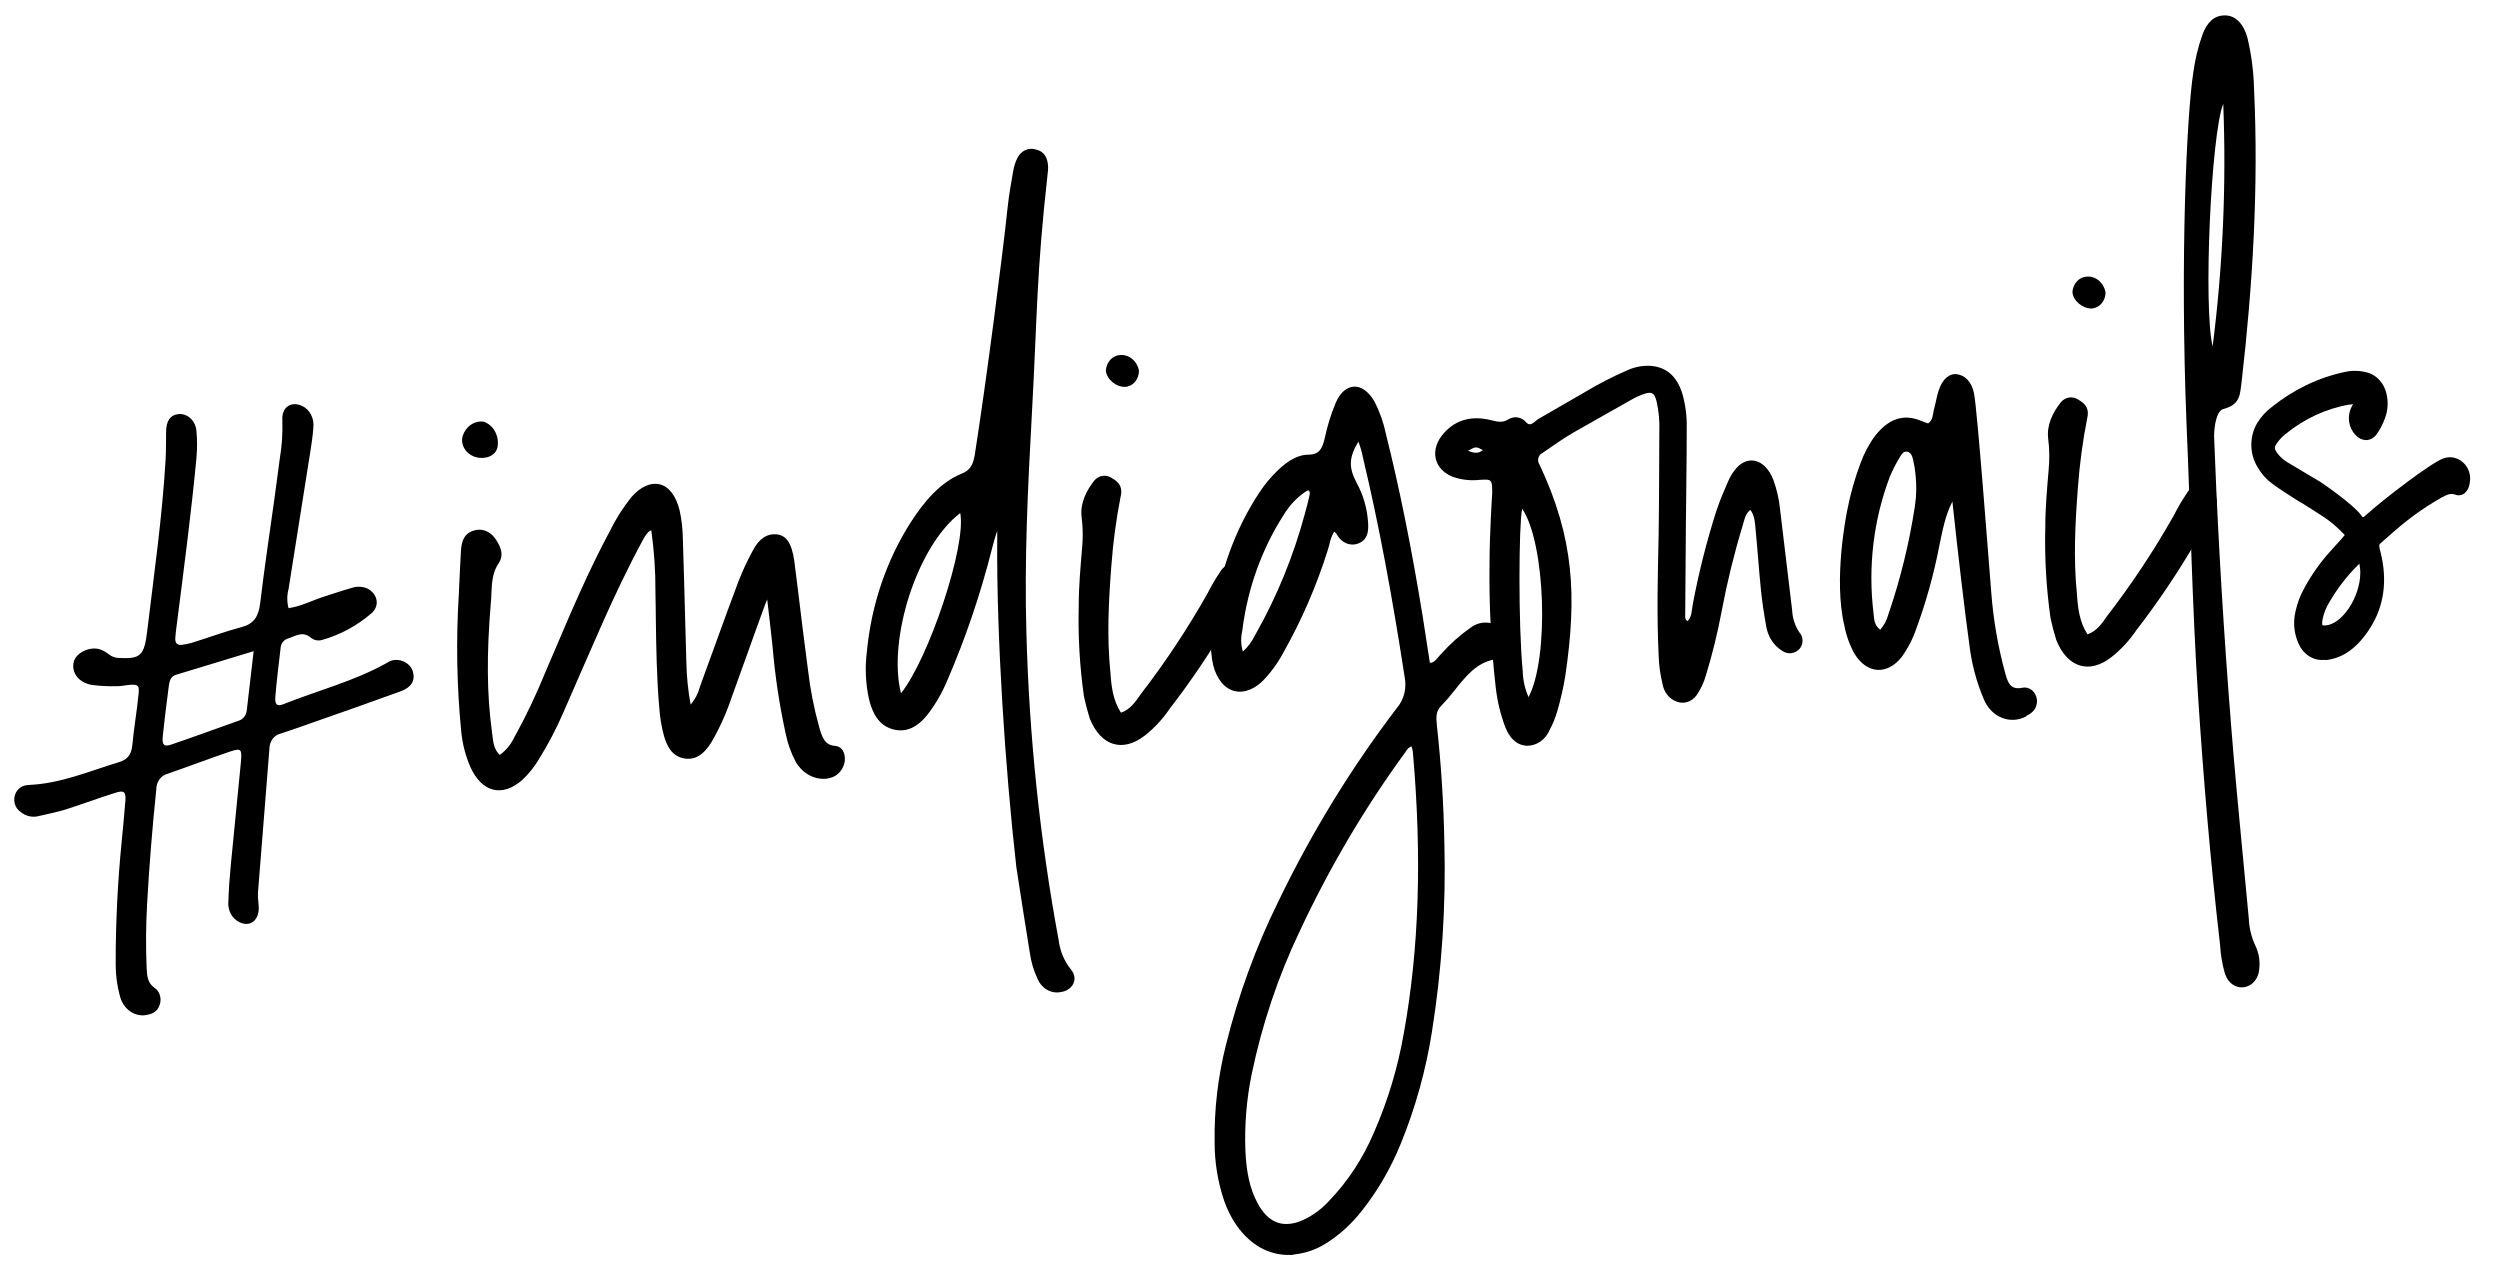 <svg width="637" height="326" viewBox="0 0 637 326" fill="none" xmlns="http://www.w3.org/2000/svg">
<path d="M36.892 258.692C35.484 258.831 34.077 258.414 32.917 257.514C31.757 256.614 30.918 255.289 30.546 253.77C29.814 251.106 29.454 248.333 29.476 245.548C29.465 235.076 29.983 224.612 31.027 214.204C31.333 210.787 31.709 207.37 31.956 203.953C32.109 201.806 31.568 201.335 29.605 201.937C25.374 203.246 21.19 204.83 16.959 206.179C14.703 206.886 12.387 207.37 10.084 207.881C9.228 208.142 8.328 208.175 7.458 207.978C6.589 207.78 5.773 207.356 5.077 206.742C4.513 206.326 4.08 205.723 3.84 205.018C3.599 204.314 3.564 203.543 3.737 202.814C3.9 202.175 4.212 201.596 4.642 201.136C5.071 200.676 5.603 200.352 6.182 200.196C6.608 200.069 7.046 200.003 7.487 199.999C15.373 199.646 22.683 196.53 30.181 194.239C32.308 193.584 33.425 192.537 33.707 189.971C34.095 185.585 34.882 181.238 35.305 176.878C35.54 174.613 35.2 174.351 33.119 174.495C32.097 174.561 31.074 174.836 30.052 174.836C27.854 174.906 25.655 174.806 23.47 174.535C20.05 173.959 18.182 171.458 18.769 168.722C19.298 166.391 22.706 164.65 25.41 165.435C26.255 165.717 27.05 166.16 27.76 166.745C28.477 167.309 29.328 167.623 30.205 167.648C35.811 167.936 36.739 167.124 37.503 160.827C39.254 146.242 41.346 131.696 42.204 116.981C42.334 114.702 42.275 112.411 42.322 110.12C42.322 107.266 43.344 105.8 45.331 105.525C46.435 105.383 47.545 105.728 48.423 106.487C49.302 107.245 49.879 108.357 50.032 109.583C50.27 112.024 50.27 114.487 50.032 116.928C49.385 123.762 48.609 130.57 47.787 137.378C46.894 144.841 45.906 152.278 44.966 159.727C44.849 160.696 44.708 161.665 44.661 162.647C44.602 163.877 45.201 164.453 46.282 164.309C47.159 164.208 48.027 164.033 48.88 163.786C53.111 162.477 57.307 160.905 61.585 159.78C64.605 158.981 65.874 157.161 66.286 153.783C67.355 144.71 68.73 135.676 69.988 126.617C70.434 123.387 70.865 120.149 71.281 116.902C71.835 113.694 72.056 110.426 71.939 107.161C71.692 103.757 74.172 102.121 76.969 103.43C77.931 103.871 78.734 104.656 79.253 105.66C79.772 106.665 79.977 107.833 79.837 108.981C79.696 111.102 79.367 113.197 79.037 115.292C77.212 126.891 75.374 138.491 73.525 150.091C73.097 151.679 73.097 153.373 73.525 154.962C76.922 154.451 79.837 152.841 82.928 151.898C85.184 151.191 87.429 150.405 89.709 149.777C90.992 149.352 92.365 149.417 93.611 149.96C96.185 151.269 96.866 154.268 94.692 156.231C90.968 159.445 86.686 161.763 82.117 163.04C81.615 163.201 81.088 163.232 80.574 163.13C80.06 163.028 79.575 162.795 79.155 162.45C77.11 160.709 75.241 162.097 73.279 162.725C72.777 162.88 72.333 163.208 72.01 163.662C71.687 164.116 71.501 164.673 71.48 165.252C71.01 169.311 70.505 173.356 70.164 177.428C69.988 179.497 70.54 180.047 72.056 179.484C80.883 175.949 90.097 173.644 98.535 168.931C98.794 168.787 99.041 168.604 99.323 168.486C101.579 167.491 104.529 168.787 105.199 171.104C105.869 173.422 104.799 175.15 102.12 176.132C94.868 178.75 87.582 181.369 80.307 183.883C77.368 184.917 74.43 185.977 71.48 186.933C70.688 187.11 69.974 187.585 69.458 188.279C68.942 188.972 68.656 189.842 68.648 190.743C67.708 202.958 66.685 215.173 65.733 227.402C65.639 228.711 65.91 230.02 65.933 231.329C65.933 234.668 63.583 236.331 60.879 234.904C59.992 234.459 59.253 233.713 58.77 232.772C58.286 231.831 58.083 230.744 58.188 229.667C58.282 226.564 58.517 223.461 58.811 220.384C59.634 211.769 60.527 203.155 61.349 194.527C61.714 190.795 61.502 190.52 58.529 191.529C53.193 193.335 47.951 195.338 42.592 197.198C41.811 197.405 41.114 197.898 40.614 198.598C40.113 199.298 39.837 200.165 39.83 201.06C38.819 210.814 38.02 220.58 37.48 230.374C37.173 235.766 37.134 241.172 37.362 246.569C37.456 248.559 37.55 250.418 39.348 251.675C39.994 252.099 40.484 252.765 40.731 253.553C40.979 254.342 40.968 255.202 40.7 255.982C40.089 257.985 38.49 258.496 36.833 258.679L36.892 258.692ZM60.75 183.66C61.322 183.508 61.837 183.16 62.221 182.664C62.605 182.168 62.838 181.55 62.889 180.898C63.418 176.237 63.97 171.576 64.629 165.92C57.459 168.106 51.148 170.031 44.825 171.942C43.403 172.374 43.156 173.671 42.992 174.954C42.451 179.143 41.91 183.346 41.476 187.548C41.24 189.787 41.781 190.35 43.615 189.722C49.362 187.771 55.038 185.689 60.75 183.66ZM202.771 194.147C201.59 191.931 200.726 189.524 200.208 187.012C198.611 179.728 197.491 172.324 196.859 164.859C196.577 162.241 196.283 159.465 195.954 156.781C195.789 155.472 195.637 154.163 195.484 152.736C195.237 153.273 195.037 153.796 194.92 154.124C193.368 158.339 191.852 162.581 190.336 166.823C189.043 170.437 187.751 174.063 186.434 177.664C185.093 181.663 183.372 185.49 181.298 189.08C179.242 192.419 176.997 193.741 174.247 193.231C171.062 192.654 169.863 189.853 169.169 187.457C168.548 185.164 168.154 182.802 167.994 180.413C167.312 172.78 167.207 164.977 167.101 157.423C167.101 155.367 167.042 153.312 167.007 151.269V150.785C167.033 145.547 166.679 140.315 165.949 135.14C165.949 135.14 165.197 135.035 163.857 137.496C159.99 144.605 156.453 152.147 153.526 158.732C151.701 162.852 149.887 166.98 148.085 171.118L143.525 181.591C141.747 185.692 139.684 189.632 137.355 193.375C136.172 195.383 134.73 197.187 133.077 198.729C130.585 200.916 128.011 201.78 125.649 201.191C123.287 200.602 121.289 198.572 119.867 195.482C118.613 192.602 117.818 189.501 117.516 186.318C116.387 174.748 116.183 163.089 116.905 151.479L116.975 149.908C117.116 146.753 117.269 143.48 117.457 140.272C117.563 138.531 117.974 136.122 120.407 135.297C121.401 134.895 122.483 134.852 123.5 135.174C124.517 135.496 125.417 136.166 126.072 137.09C127.247 138.714 128.669 141.136 127.059 143.506C125.449 145.875 125.332 148.507 125.202 151.283C125.202 152.016 125.144 152.736 125.073 153.456C123.968 166.705 124.051 176.839 125.332 186.331C125.332 186.645 125.414 186.959 125.449 187.273C125.672 189.185 125.872 190.979 127.341 192.353C128.953 191.204 130.26 189.594 131.126 187.692L131.537 186.972C134.297 181.908 136.778 176.662 138.965 171.262L139.165 170.803L141.174 166.103C145.499 155.93 149.989 145.404 155.278 135.532C156.811 132.39 158.661 129.451 160.79 126.774C163.14 123.998 165.808 122.846 168.147 123.422C170.486 123.998 172.284 126.407 173.177 130.099C173.687 132.432 173.959 134.821 173.988 137.221C174.223 144.304 174.411 151.518 174.599 158.483L174.881 168.735C174.953 172.364 175.319 175.979 175.974 179.536C177.067 178.274 177.873 176.738 178.325 175.058C178.454 174.679 178.572 174.312 178.713 173.945C179.99 170.454 181.259 166.963 182.521 163.472C184.342 158.444 186.234 153.246 188.15 148.167C189.234 145.377 190.494 142.678 191.923 140.089C193.474 137.195 195.519 135.886 198.011 136.161C201.031 136.541 202.101 139.643 202.618 144.789L203.405 151.034C204.189 157.615 205.015 164.196 205.885 170.777C206.459 175.7 207.415 180.558 208.741 185.297C209.423 187.653 210.069 189.879 212.784 190.049C214.465 190.154 215.452 191.725 215.252 193.977C215.083 194.993 214.652 195.932 214.011 196.678C213.37 197.425 212.547 197.947 211.644 198.179C211.202 198.317 210.75 198.405 210.292 198.441C208.811 198.52 207.337 198.165 206.017 197.412C204.698 196.658 203.578 195.533 202.771 194.147ZM121.054 116.431C118.621 115.58 117.293 113.341 117.88 111.115C118.263 109.911 119.006 108.891 119.983 108.223C120.961 107.556 122.115 107.283 123.251 107.449C124.45 107.852 125.473 108.733 126.124 109.925C126.774 111.116 127.007 112.533 126.777 113.904C126.213 116.601 122.946 117.072 121.101 116.431H121.054ZM270.69 252.683C269.466 253.037 268.17 252.908 267.022 252.319C265.874 251.729 264.944 250.715 264.39 249.449C263.371 247.302 262.688 244.978 262.369 242.576C261.194 235.257 260.018 227.925 258.961 220.908C256.116 195.849 253.872 161.992 254.095 136.973V135.284C253.566 136.724 253.178 138.243 252.779 139.735C249.89 151.203 246.111 162.37 241.484 173.108C240.122 176.427 238.341 179.513 236.195 182.272C233.845 185.113 231.059 186.789 227.498 185.82C223.937 184.851 222.28 181.749 221.399 178.056C220.546 174.118 220.37 170.036 220.882 166.025C222.005 154.124 225.871 142.75 232.105 133.006C235.514 127.769 239.474 122.938 245.151 120.633C247.502 119.704 248.03 117.871 248.383 115.828C251.427 96.334 255.435 65.266 256.763 52.671C257.092 49.542 257.668 46.439 258.208 43.349C258.405 42.257 258.754 41.205 259.243 40.233C259.691 39.334 260.401 38.633 261.256 38.245C262.111 37.857 263.059 37.806 263.944 38.099C265.93 38.531 266.952 40.024 267.058 42.498C267.064 43.055 267.029 43.611 266.952 44.161C264.026 70.346 264.355 79.576 262.898 105.918C261.887 124.247 260.994 142.668 261.523 161.089C262.21 187.464 264.963 213.722 269.75 239.564C270.093 242.323 271.17 244.903 272.841 246.975C274.768 249.24 273.569 252.015 270.737 252.709L270.69 252.683ZM244.669 130.728C233.845 138.923 226.1 162.686 229.567 176.656C236.642 167.831 246.303 139.015 244.669 130.728ZM277.659 183.045C277.084 181.206 276.593 179.336 276.19 177.441C275.1 169.771 274.655 162.004 274.862 154.241C274.862 149.332 275.32 144.396 275.732 139.447C275.969 136.867 275.922 134.264 275.591 131.696C275.179 128.253 276.766 125.059 278.834 122.44C279.413 121.768 280.185 121.343 281.015 121.238C281.846 121.133 282.683 121.354 283.383 121.864C285.287 122.938 286.109 124.299 285.522 126.603C284.386 132.395 283.601 138.265 283.171 144.173C282.478 153.22 281.996 162.267 282.936 171.379C283.16 174.836 283.583 178.489 285.628 181.591C287.978 180.793 289.306 178.842 290.646 176.891C296.894 168.805 302.59 160.21 307.688 151.178C308.625 149.313 309.673 147.519 310.826 145.81C311.208 145.107 311.757 144.534 312.412 144.156C313.067 143.777 313.803 143.606 314.539 143.663C315.251 143.628 315.958 143.814 316.58 144.199C317.203 144.585 317.718 145.155 318.067 145.847C318.417 146.539 318.587 147.325 318.56 148.118C318.533 148.911 318.308 149.68 317.912 150.34C316.42 152.71 314.927 155.289 313.435 157.659C308.781 165.677 303.641 173.333 298.05 180.57C296.265 183.204 294.124 185.514 291.704 187.418C286.121 191.764 280.503 190.167 277.659 183.045ZM281.773 94.396C281.84 93.366 282.243 92.399 282.905 91.675C283.567 90.952 284.443 90.523 285.369 90.469C286.465 90.365 287.558 90.704 288.448 91.426C289.337 92.147 289.963 93.202 290.211 94.396C290.23 95.468 289.872 96.505 289.213 97.286C288.554 98.066 287.647 98.528 286.685 98.573C284.417 98.664 281.925 96.622 281.773 94.383V94.396Z" fill="black"/>
<path d="M329.616 319.716C327.35 319.913 325.072 319.578 322.929 318.734C318.087 316.809 314.173 312.279 311.928 305.995C310.318 301.264 309.489 296.247 309.484 291.188C309.35 282.725 310.333 274.287 312.399 266.142C315.557 253.463 320.025 241.236 325.715 229.706C334.203 212.114 344.339 195.574 355.954 180.361C356.834 179.33 357.472 178.075 357.812 176.705C358.152 175.335 358.184 173.892 357.905 172.505C354.579 150.916 351.253 133.359 347.434 117.242L347.293 116.64C347.026 115.229 346.632 113.852 346.117 112.529C343.684 116.548 343.602 119.075 345.659 123.003C347.407 126.167 348.421 129.767 348.609 133.477C348.679 135.179 348.527 137.038 346.905 138.072C346.1 138.592 345.172 138.823 344.245 138.737C343.318 138.65 342.438 138.249 341.722 137.588C341.355 137.266 341.041 136.876 340.793 136.436C340.589 136.035 340.298 135.698 339.947 135.454C339.382 136.395 338.983 137.449 338.772 138.557C338.643 139.054 338.513 139.552 338.36 140.036C335.479 149.211 331.679 157.995 327.031 166.221C325.543 169.035 323.671 171.575 321.484 173.749C318.945 176.079 316.112 176.813 313.691 175.791C311.27 174.77 309.378 171.864 308.826 167.936C308.435 165.339 308.396 162.691 308.708 160.081C310.471 146.347 314.585 134.904 321.154 125.085C322.357 123.315 323.715 121.683 325.209 120.214C327.242 118.198 330.016 115.881 333.436 115.841C336.139 115.841 336.962 114.297 337.573 111.534C338.212 108.506 339.125 105.558 340.3 102.736C341.404 100.118 343.026 98.677 344.93 98.52C346.834 98.363 348.785 99.829 350.231 102.33C351.555 104.907 352.533 107.686 353.134 110.578C356.566 124.299 359.621 139.382 362.454 156.755L364.334 168.892C365.263 168.892 365.78 168.25 366.356 167.583C366.555 167.321 366.767 167.072 366.978 166.849L367.308 166.509C369.561 164.001 372.061 161.783 374.759 159.897C375.561 159.293 376.472 158.892 377.429 158.722C378.385 158.553 379.363 158.619 380.294 158.915C381.227 159.18 382.055 159.783 382.647 160.629C383.238 161.475 383.56 162.517 383.562 163.589C383.643 164.593 383.399 165.596 382.873 166.415C382.346 167.235 381.573 167.816 380.694 168.054C376.24 168.879 373.536 172.256 370.681 175.831C369.572 177.262 368.395 178.626 367.155 179.916C365.827 181.225 365.897 182.887 366.144 185.061C367.215 194.904 367.842 204.802 368.024 214.715C368.453 230.867 367.389 247.025 364.851 262.934C363.302 272.738 360.644 282.284 356.942 291.345C354.427 297.573 351.087 303.346 347.034 308.469C344.439 311.806 341.351 314.622 337.902 316.796C335.354 318.404 332.523 319.378 329.605 319.65L329.616 319.716ZM316.688 166.011C317.952 164.875 318.999 163.468 319.768 161.874L320.144 161.207C325.452 151.773 329.599 141.588 332.472 130.924C332.872 129.458 333.342 127.742 333.706 126.054C333.767 125.739 333.73 125.411 333.601 125.124C333.576 125.069 333.537 125.025 333.488 124.996C333.44 124.968 333.384 124.958 333.33 124.967C333.125 125.006 332.929 125.09 332.754 125.216C330.495 126.707 328.564 128.743 327.101 131.173C321.543 139.809 317.935 149.81 316.583 160.329L316.512 160.866C316.116 162.554 316.173 164.334 316.677 165.985L316.688 166.011ZM338.537 306.1C343.378 301.111 347.309 295.127 350.113 288.477C353.588 280.564 356.12 272.18 357.647 263.536C361.596 241.842 362.348 218.315 359.997 191.633C359.944 191.223 359.853 190.819 359.727 190.429L359.645 190.154C359.048 190.397 358.542 190.858 358.211 191.463L357.988 191.79C347.69 205.902 338.704 221.141 331.168 237.273C325.661 248.798 321.54 261.079 318.91 273.801C317.621 280.115 317.088 286.59 317.323 293.06C317.558 298.742 318.498 303.023 320.426 306.545C323 311.363 326.514 312.895 331.168 311.219C333.9 310.134 336.392 308.411 338.478 306.165L338.537 306.1Z" fill="black"/>
<path d="M383.53 185.218C382.308 181.989 381.493 178.588 381.109 175.111C379.921 164.691 379.395 154.191 379.534 143.689C379.534 135.938 380.216 125.608 380.216 125.608C380.216 122.178 380.145 122.06 376.995 122.27C374.679 122.531 372.339 122.259 370.12 121.471C365.207 119.494 364.244 114.48 367.887 110.369C371.19 106.703 375.256 105.983 379.64 106.991C381.262 107.371 382.719 107.894 384.341 106.847C385.068 106.392 385.912 106.221 386.737 106.364C387.562 106.506 388.32 106.953 388.889 107.633C390.065 108.876 390.958 107.331 392.086 106.69C395.859 104.504 399.667 102.343 403.427 100.144C407.07 97.939 410.835 95.993 414.698 94.318C416.563 93.482 418.568 93.107 420.575 93.218C424.665 93.532 427.344 95.928 428.708 100.471C429.484 103.263 429.846 106.177 429.777 109.099C429.777 117.229 429.636 125.333 429.566 133.451C429.503 141.306 429.444 149.122 429.389 156.899C429.352 157.167 429.385 157.44 429.485 157.687C429.585 157.934 429.748 158.142 429.953 158.287C431.129 157.24 431.023 155.446 431.317 153.98C432.845 145.863 434.867 137.871 437.369 130.06C438.239 127.441 439.285 125.032 440.355 122.584C440.854 121.429 441.508 120.366 442.294 119.429C445.432 115.75 449.816 117.033 451.837 122.231C452.737 124.689 453.322 127.276 453.576 129.916C454.572 138.426 455.59 146.936 456.632 155.446C456.722 157.499 457.365 159.475 458.477 161.115C458.978 161.654 459.269 162.391 459.289 163.166C459.308 163.942 459.055 164.695 458.583 165.265C458.006 165.913 457.247 166.322 456.433 166.425C455.619 166.527 454.798 166.317 454.105 165.828C453.021 165.173 452.087 164.248 451.373 163.127C450.66 162.006 450.188 160.717 449.992 159.361C449.451 156.323 448.981 153.286 448.676 150.196C448.158 145.182 447.841 140.167 447.347 135.153C447.171 133.425 447.206 131.579 445.996 129.916C444.609 130.963 444.433 132.665 443.974 134.118C441.836 141.152 440.078 148.322 438.709 155.59C437.673 161.149 436.33 166.632 434.69 172.008C434.158 173.908 433.317 175.683 432.21 177.245C431.605 178.046 430.792 178.62 429.884 178.887C428.975 179.154 428.014 179.102 427.133 178.737C426.238 178.41 425.438 177.82 424.818 177.03C424.197 176.24 423.779 175.279 423.607 174.247C423.018 171.873 422.687 169.429 422.62 166.967C422.114 156.061 422.408 147.041 422.62 136.239C422.749 128.135 422.749 118.224 422.796 110.055C422.903 107.457 422.673 104.855 422.114 102.33C421.574 100.196 420.939 99.712 419.059 100.327C417.936 100.701 416.847 101.188 415.803 101.78C410.843 104.556 405.919 107.397 400.959 110.186C398.315 111.678 395.682 113.629 393.014 115.423C392.763 115.533 392.538 115.708 392.357 115.933C392.177 116.158 392.046 116.427 391.975 116.718C391.904 117.009 391.896 117.315 391.95 117.61C392.003 117.906 392.119 118.183 392.286 118.421C401.089 137.156 401.829 151.859 398.832 172.283C398.335 175.27 397.664 178.217 396.822 181.107C396.348 182.786 395.701 184.398 394.895 185.912C394.377 187.157 393.546 188.207 392.503 188.937C391.46 189.667 390.25 190.044 389.019 190.023C386.233 189.84 384.576 187.889 383.53 185.218ZM374.045 114.846C375.667 115.54 376.749 115.58 377.818 114.689C376.09 113.747 376.09 113.747 374.045 114.846ZM387.843 129.615C386.985 133.542 386.832 159.347 387.996 171C388.045 173.302 388.551 175.565 389.477 177.624C394.777 167.583 393.802 138.36 387.843 129.615ZM516.36 182.482C515.394 183.018 514.342 183.331 513.265 183.404C512.188 183.476 511.109 183.305 510.093 182.902C509.077 182.498 508.144 181.87 507.351 181.056C506.558 180.241 505.92 179.257 505.477 178.161C503.571 173.698 502.317 168.925 501.763 164.021C500.881 157.894 498.801 140.455 497.473 127.795C495.604 131.395 494.958 135.244 494.147 139.028C492.751 146.264 490.785 153.348 488.271 160.198C487.373 162.818 486.107 165.261 484.521 167.439C480.831 172.073 475.719 171.733 472.557 166.627C471.305 164.39 470.414 161.926 469.925 159.347C467.163 147.643 470.395 131.395 470.688 129.955C471.472 125.924 472.582 121.98 474.003 118.172C474.928 115.567 476.217 113.141 477.822 110.984C481.054 106.913 484.874 105.197 489.693 107.318C490.233 107.554 490.797 107.711 491.291 107.894C492.56 107.004 492.466 105.538 492.76 104.36C493.219 102.802 493.43 101.152 493.935 99.607C494.876 96.622 496.639 95.103 498.637 95.352C500.635 95.601 502.409 97.276 502.985 100.249C503.831 104.608 506.617 141.607 507.369 150.903C507.899 157.953 509.108 164.919 510.977 171.68C511.635 174.011 512.282 175.818 515.22 175.255C515.66 175.153 516.114 175.156 516.553 175.265C516.991 175.373 517.404 175.584 517.764 175.884C518.124 176.183 518.423 176.564 518.641 177.002C518.859 177.44 518.99 177.924 519.028 178.423C519.11 180.557 517.852 181.657 516.277 182.429L516.36 182.482ZM481.184 156.454C484.233 147.558 486.489 138.349 487.918 128.96C488.307 126.364 488.366 123.719 488.094 121.105C487.979 119.779 487.771 118.466 487.471 117.177C487.26 116.247 486.896 115.226 485.885 115.082C485.062 114.951 484.51 115.698 484.134 116.391C483.132 118.013 482.256 119.725 481.513 121.511C477.362 132.47 475.933 144.472 477.376 156.258C477.552 157.672 477.458 159.269 479.092 160.46C480.06 159.325 480.777 157.953 481.184 156.454ZM523.94 163.079C523.365 161.24 522.875 159.37 522.471 157.475C521.382 149.805 520.938 142.038 521.143 134.276C521.143 129.366 521.601 124.43 522.013 119.481C522.249 116.901 522.202 114.298 521.872 111.731C521.46 108.287 523.047 105.093 525.116 102.474C525.696 101.805 526.467 101.381 527.297 101.276C528.127 101.171 528.964 101.391 529.664 101.898C531.568 102.972 532.39 104.333 531.803 106.638C530.667 112.429 529.881 118.299 529.452 124.208C528.759 133.254 528.277 142.301 529.206 151.413C529.429 154.87 529.852 158.51 531.897 161.626C534.247 160.827 535.576 158.876 536.915 156.925C543.163 148.839 548.859 140.244 553.957 131.212C554.894 129.347 555.942 127.553 557.095 125.844C557.478 125.142 558.027 124.57 558.682 124.192C559.337 123.813 560.073 123.642 560.809 123.697C561.521 123.662 562.227 123.848 562.85 124.234C563.473 124.619 563.987 125.189 564.337 125.881C564.686 126.573 564.857 127.359 564.829 128.152C564.802 128.945 564.578 129.714 564.182 130.374C562.689 132.744 561.197 135.323 559.704 137.693C555.05 145.711 549.91 153.366 544.32 160.604C542.534 163.238 540.393 165.548 537.973 167.452C532.402 171.785 526.796 170.201 523.94 163.079ZM528.054 74.417C528.121 73.387 528.524 72.42 529.186 71.697C529.848 70.973 530.724 70.544 531.65 70.49C532.746 70.386 533.84 70.726 534.729 71.447C535.618 72.168 536.244 73.223 536.492 74.417C536.512 75.489 536.153 76.526 535.494 77.307C534.835 78.087 533.928 78.549 532.966 78.594C530.722 78.698 528.207 76.656 528.054 74.417Z" fill="black"/>
<path d="M566.987 248.362C566.256 245.883 565.813 243.309 565.671 240.703C563.215 219.494 561.405 198.14 560.03 176.813C558.56 153.901 558.126 130.989 557.127 108.012C555.422 65.2 557.244 28.908 558.819 18.735C559.262 15.254 560.087 11.846 561.275 8.589C562.357 5.852 564.061 3.862 566.987 3.928C569.608 3.928 571.688 6.114 572.64 9.597C573.656 13.874 574.224 18.267 574.333 22.689C575.508 47.8 573.992 72.728 571.136 97.538C571.054 98.232 570.948 98.926 570.854 99.62C570.478 102.396 569.056 103.548 566.505 104.215C564.848 104.661 564.155 108.3 564.155 111.285C564.327 115.737 564.511 120.192 564.707 124.653C565.757 147.617 567.254 170.55 569.197 193.453C570.372 207.004 571.747 220.515 572.993 234.039C573.092 236.461 573.665 238.83 574.674 240.978C575.559 242.798 575.9 244.885 575.649 246.935C575.585 248.072 575.172 249.149 574.48 249.986C573.787 250.824 572.857 251.371 571.846 251.535C570.835 251.699 569.803 251.471 568.925 250.888C568.047 250.306 567.375 249.405 567.022 248.336L566.987 248.362ZM566.482 26.447C563.356 34.302 561.381 78.332 563.779 88.269C566.39 67.799 567.295 47.103 566.482 26.447Z" fill="black"/>
<path d="M592.505 168.158H591.188C590.172 168.079 589.185 167.739 588.305 167.167C587.424 166.595 586.674 165.806 586.111 164.859C585.367 163.532 584.874 162.05 584.662 160.504C584.45 158.957 584.523 157.379 584.877 155.865C585.348 153.67 586.142 151.577 587.227 149.672C589.056 146.338 591.238 143.261 593.727 140.507C594.291 139.853 594.902 139.198 595.431 138.622L595.501 138.544L596.677 137.234C597.076 136.789 597.311 136.501 597.452 136.318L596.547 135.414C595.222 134.08 593.791 132.883 592.269 131.84C590.307 130.531 588.297 129.3 586.393 128.096H586.323C584.912 127.232 585.782 127.755 584.56 126.996C582.867 125.923 580.869 124.626 578.907 123.199C577.422 122.112 576.164 120.683 575.216 119.01C574.202 117.361 573.652 115.413 573.637 113.414C573.622 111.415 574.144 109.457 575.134 107.79C576.132 106.169 577.401 104.778 578.871 103.692C584.392 99.253 590.718 96.214 597.405 94.789C599.246 94.374 601.144 94.396 602.976 94.854C604.037 95.109 605.028 95.645 605.863 96.418C606.698 97.191 607.352 98.177 607.771 99.293C608.191 100.481 608.394 101.75 608.37 103.027C608.346 104.303 608.094 105.562 607.63 106.729C607.127 108.114 606.446 109.411 605.609 110.578C605.306 111.027 604.921 111.398 604.479 111.666C604.037 111.935 603.549 112.095 603.047 112.136C602.496 112.143 601.951 112.022 601.445 111.781C600.939 111.539 600.484 111.183 600.109 110.735C599.255 109.838 598.701 108.644 598.538 107.349C598.376 106.054 598.615 104.736 599.215 103.613C599.315 103.395 599.429 103.185 599.556 102.985L598.933 103.076H598.675C592.717 104.094 587.071 106.709 582.221 110.696C581.401 111.361 580.676 112.16 580.07 113.066C579.447 113.995 579.482 114.375 580.235 115.462C581.038 116.503 582.021 117.353 583.126 117.962C584.501 118.8 585.911 119.625 587.275 120.437L587.451 120.542L591.212 122.78C591.764 123.121 599.873 128.698 601.695 131.395C602.048 131.919 602.142 131.919 602.87 131.212C607.207 127.284 619.724 117.7 622.58 116.81C623.436 116.492 624.351 116.423 625.238 116.611C626.125 116.799 626.954 117.237 627.645 117.884C628.324 118.493 628.837 119.301 629.128 120.216C629.419 121.132 629.475 122.119 629.291 123.068C629.235 123.581 629.088 124.076 628.861 124.525C628.633 124.974 628.328 125.369 627.963 125.687C627.613 125.955 627.21 126.125 626.788 126.182C626.367 126.239 625.939 126.181 625.542 126.014C624.366 125.569 623.273 126.145 621.945 126.865L621.722 126.996C617.469 129.445 613.442 132.352 609.699 135.676L607.101 137.954C606.573 138.413 606.279 138.661 606.232 138.884C606.251 139.484 606.358 140.077 606.549 140.638C608.371 147.891 607.478 154.412 603.905 160.028C600.661 165.108 596.924 167.779 592.469 168.211L592.505 168.158ZM601.401 146.124V145.679C601.401 145.221 601.331 144.71 601.249 144.213C601.249 143.99 601.19 143.807 601.155 143.65L600.884 143.911C598.046 146.696 595.567 149.903 593.515 153.443C592.64 154.849 592.032 156.439 591.729 158.117C591.673 158.503 591.673 158.896 591.729 159.282C591.984 159.369 592.252 159.396 592.516 159.36C596.712 159.099 601.296 152.304 601.401 146.124Z" fill="black"/>
</svg>

